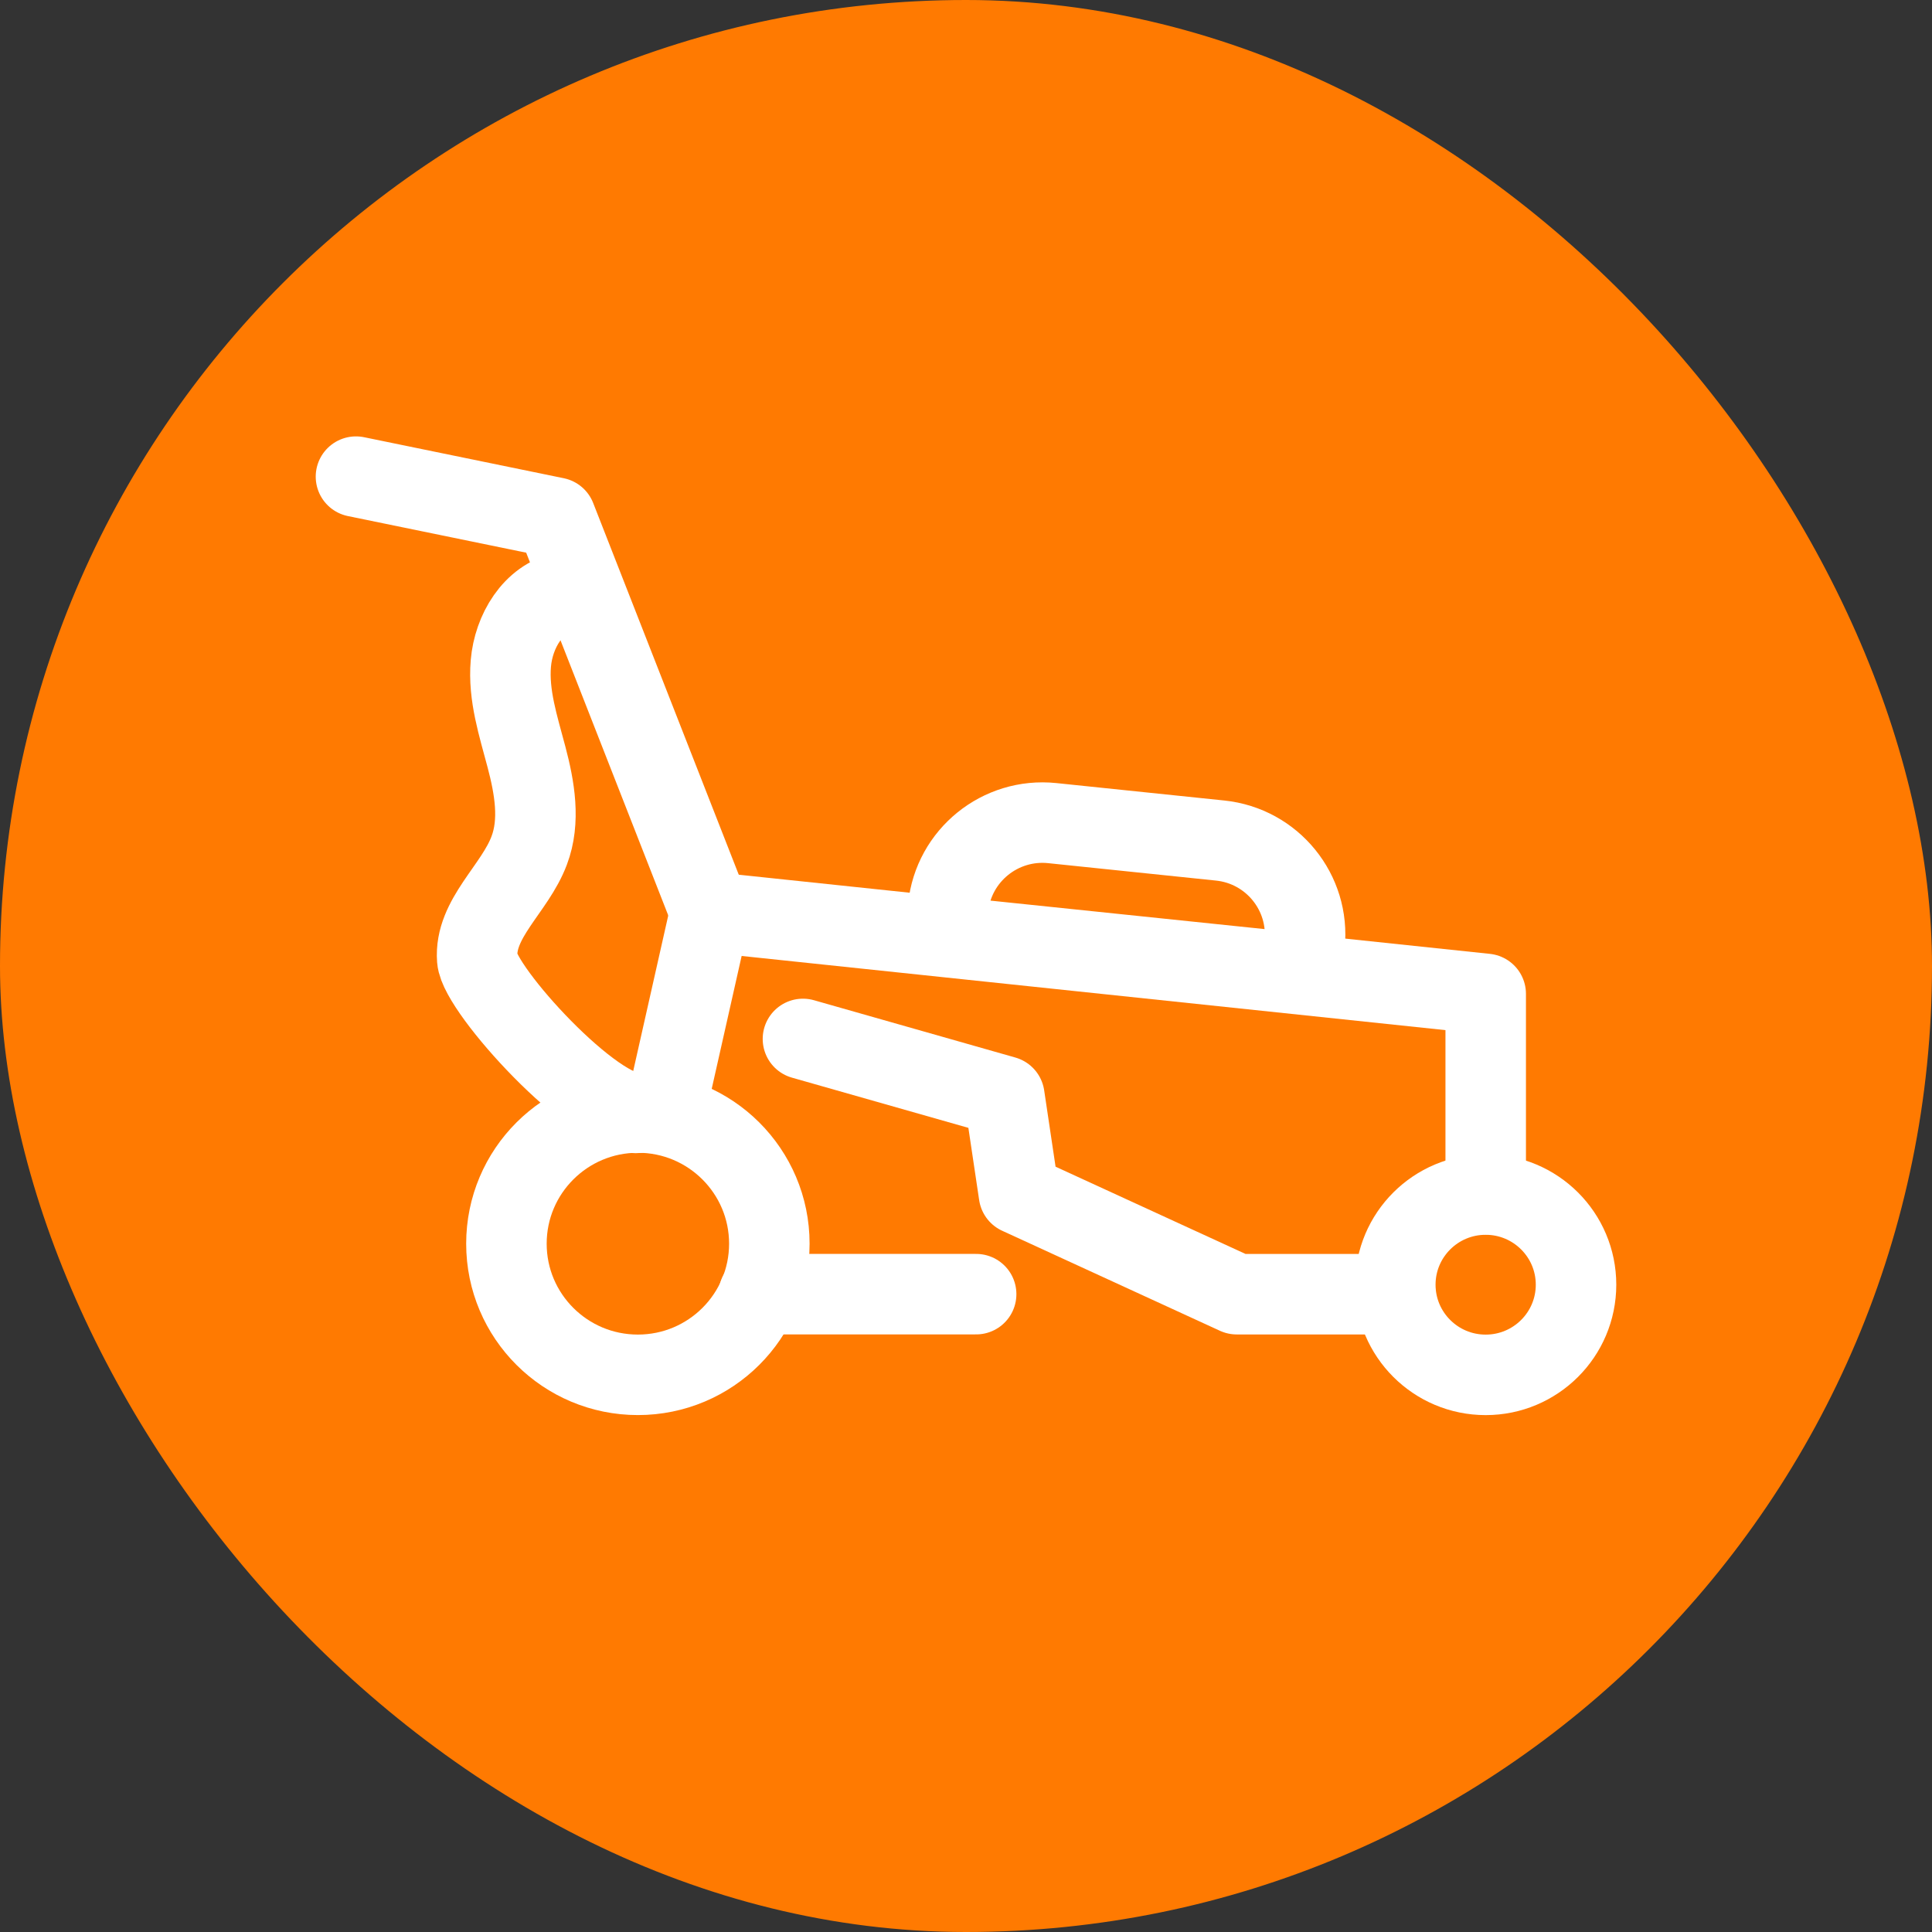 <svg width="48" height="48" viewBox="0 0 48 48" fill="none" xmlns="http://www.w3.org/2000/svg">
<rect x="0" y="0" width="48" height="48" fill="#333333" stroke="none"/>
<g clip-path="url(#clip0_9312_17865)">
<rect width="48" height="48" rx="24" fill="#FF7A01"/>
<path d="M15.848 34.157C17.651 34.157 19.114 32.699 19.114 30.899C19.114 29.099 17.651 27.64 15.848 27.64C14.044 27.64 12.582 29.099 12.582 30.899C12.582 32.699 14.044 34.157 15.848 34.157Z" stroke="white" stroke-width="2" stroke-linecap="round" stroke-linejoin="round"/>
<path d="M36.911 34.158C38.151 34.158 39.156 33.155 39.156 31.918C39.156 30.681 38.151 29.678 36.911 29.678C35.671 29.678 34.666 30.681 34.666 31.918C34.666 33.155 35.671 34.158 36.911 34.158Z" stroke="white" stroke-width="2" stroke-linecap="round" stroke-linejoin="round"/>
<path d="M16.523 27.648L17.646 22.663L36.912 24.693V29.669" stroke="white" stroke-width="2" stroke-linecap="round" stroke-linejoin="round"/>
<path d="M19.949 25.812L24.953 27.236L25.316 29.669L30.726 32.154H34.666" stroke="white" stroke-width="2" stroke-linecap="round" stroke-linejoin="round"/>
<path d="M24.252 32.153H18.852" stroke="white" stroke-width="2" stroke-linecap="round" stroke-linejoin="round"/>
<path d="M26.143 20.45L30.314 20.883C31.607 21.017 32.547 22.173 32.412 23.463L32.337 24.184L23.482 23.264L23.557 22.544C23.692 21.254 24.85 20.316 26.143 20.45Z" stroke="white" stroke-width="2" stroke-linecap="round" stroke-linejoin="round"/>
<path d="M17.645 22.663L13.806 12.861L8.844 11.842" stroke="white" stroke-width="2" stroke-linecap="round" stroke-linejoin="round"/>
<path d="M14.017 14.713C13.241 14.873 12.759 15.69 12.692 16.482C12.624 17.273 12.878 18.04 13.08 18.806C13.283 19.572 13.426 20.398 13.148 21.13C12.793 22.082 11.781 22.823 11.857 23.833C11.916 24.6 14.793 27.749 15.848 27.648" stroke="white" stroke-width="2" stroke-linecap="round" stroke-linejoin="round"/>
</g>
<defs>
<clipPath id="clip0_9312_17865">
<rect width="48" height="48" rx="24" fill="white"/>
</clipPath>
</defs>
</svg>
